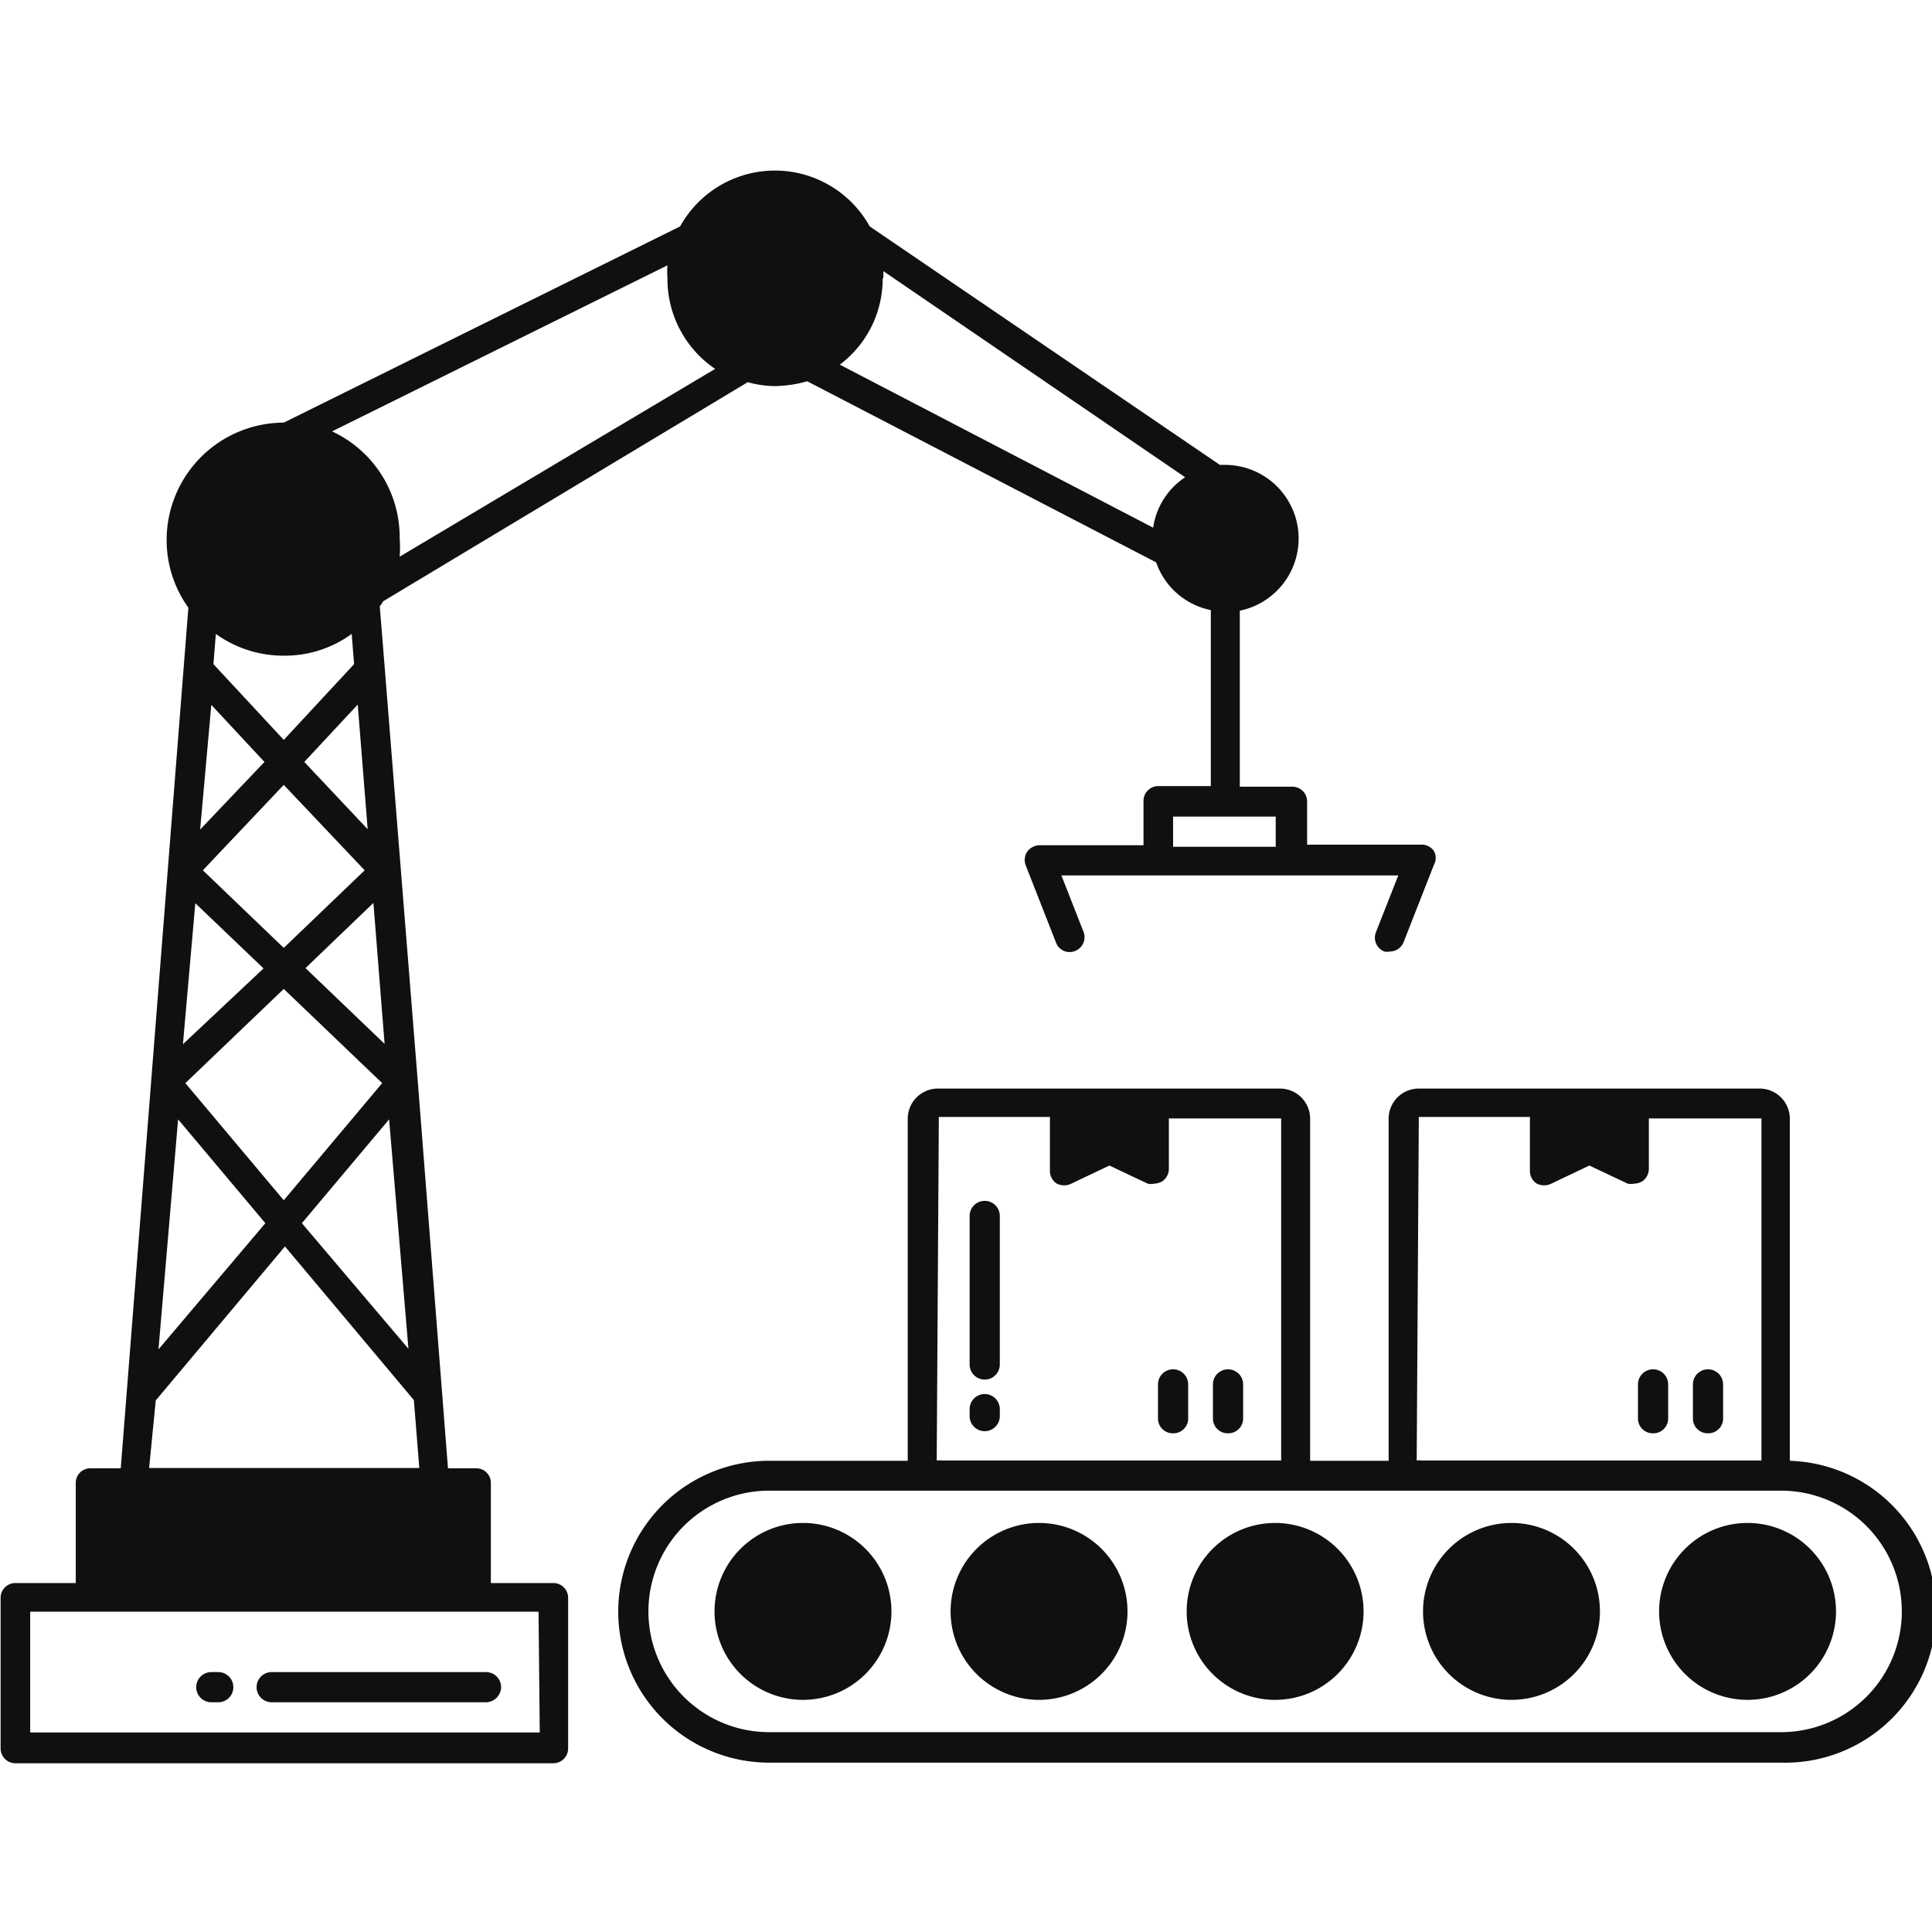 <svg xmlns="http://www.w3.org/2000/svg" data-name="Layer 1" viewBox="0 0 64 64"><path fill="#111010" d="M18.33 52.44H16.26V49.13a.48.48 0 0 0-.49-.49h-.93l-1-12.81h0l-.56-7h0l-.53-6.64-.17-2.11a.64.64 0 0 0 .11-.16l12.08-7.26a3.45 3.45 0 0 0 .91.13 4.12 4.12 0 0 0 1.06-.16l11.56 6h0a2.42 2.42 0 0 0 1.81 1.58v5.83H38.37a.49.49 0 0 0-.49.5V28H34.44a.52.52 0 0 0-.41.21.5.5 0 0 0-.05.46l1 2.55a.48.48 0 0 0 .64.28.49.49 0 0 0 .27-.64L35.16 29H46.32l-.74 1.88a.49.49 0 0 0 .28.64.39.39 0 0 0 .18 0 .49.49 0 0 0 .46-.32l1-2.55a.48.48 0 0 0 0-.46.49.49 0 0 0-.4-.21h-3.8V26.56a.49.49 0 0 0-.49-.5H41.07V20.23h0a2.44 2.44 0 0 0-.49-4.83h-.17l-11.6-7.9a3.59 3.59 0 0 0-6.28 0h0L9.4 14h0a3.89 3.89 0 0 0-3.88 3.89 3.84 3.84 0 0 0 .72 2.24L4 48.64H3a.48.48 0 0 0-.49.49v3.31h-2a.49.49 0 0 0-.49.49v5a.49.49 0 0 0 .49.48H18.33a.49.49 0 0 0 .49-.48v-5A.49.49 0 0 0 18.33 52.44zM42.26 27.05v1h-3.4v-1zm-13-17.83a1.93 1.93 0 0 0 0-.24l10 6.83a2.41 2.41 0 0 0-1.06 1.67l-10.38-5.4A3.56 3.56 0 0 0 29.24 9.22zM13.53 44.68L10 40.52l2.89-3.44zM12.08 28.83L9.4 31.4 6.72 28.83 9.4 26zm-2-3.59l1.77-1.9h0l.33 4.13zm2.58 10.64L9.4 39.76 6.14 35.88 9.4 32.76zm.08-1.3h0l-2.62-2.51 2.25-2.16h0zM22.11 8.79a3.11 3.11 0 0 0 0 .43 3.6 3.6 0 0 0 1.58 3L13.24 18.44a3.94 3.94 0 0 0 0-.6A3.87 3.87 0 0 0 11 14.29zM7.15 21h0a3.84 3.84 0 0 0 2.25.72A3.76 3.76 0 0 0 11.65 21l.08 1h0L9.4 24.51 7.07 22zM7 23.35l1.76 1.89L6.63 27.48zm-.53 6.57l2.26 2.16L6.06 34.59zm-.57 7.16l2.89 3.44L5.25 44.7zm-.74 9.31l4.28-5.1 4.27 5.09h0l.18 2.25H4.94zm12.72 11H1v-4H17.84zM57.89 50.45a2.93 2.93 0 1 0 2.93 2.94A2.93 2.93 0 0 0 57.89 50.45zM50.07 50.45A2.93 2.93 0 1 0 53 53.39 2.93 2.93 0 0 0 50.07 50.45zM42.25 50.45a2.93 2.93 0 1 0 2.92 2.94A2.93 2.93 0 0 0 42.25 50.45zM34.43 50.45a2.93 2.93 0 1 0 2.92 2.94A2.93 2.93 0 0 0 34.43 50.45z"/><path fill="#111010" d="M26.61,50.45a2.93,2.93,0,1,0,2.92,2.94A2.93,2.93,0,0,0,26.61,50.45Z"/><path fill="#111010" d="M59.29,48.41a.11.11,0,0,0,0-.06V37.06a1,1,0,0,0-1-1H47a1,1,0,0,0-1,1V48.39H43.4V37.06a1,1,0,0,0-1-1H31.07a1,1,0,0,0-1,1V48.39H25.48a5,5,0,0,0,0,10H59a5,5,0,0,0,.27-10ZM47,37h3.68v1.79a.5.5,0,0,0,.23.42.54.54,0,0,0,.48,0l1.26-.6,1.27.6a.5.5,0,0,0,.21,0,.59.59,0,0,0,.26-.07.5.5,0,0,0,.23-.42V37.05h3.73l0,11.33H47.12a1.06,1.06,0,0,0-.19,0Zm-15.9,0h3.68v1.79a.5.5,0,0,0,.23.42.54.54,0,0,0,.48,0l1.26-.6,1.27.6a.46.46,0,0,0,.21,0,.59.59,0,0,0,.26-.07.5.5,0,0,0,.23-.42V37.05h3.72l0,11.33H31.22a1.06,1.06,0,0,0-.19,0ZM59,57.38H25.48a4,4,0,1,1,0-8H59a4,4,0,1,1,0,8Z"/><path fill="#111010" d="M54.77 47.48a.49.49 0 0 0 .49-.49V45.86a.49.49 0 1 0-1 0V47A.49.49 0 0 0 54.77 47.48zM56.59 47.48a.49.49 0 0 0 .49-.49V45.86a.49.49 0 1 0-1 0V47A.49.49 0 0 0 56.59 47.48zM38.87 47.48a.49.49 0 0 0 .49-.49V45.86a.49.49 0 0 0-1 0V47A.49.49 0 0 0 38.87 47.48zM40.69 47.48a.49.49 0 0 0 .49-.49V45.86a.49.49 0 0 0-1 0V47A.49.49 0 0 0 40.69 47.48zM9 56.39H16.1a.51.51 0 0 0 .5-.5.5.5 0 0 0-.5-.5H9a.5.5 0 0 0-.5.5A.5.5 0 0 0 9 56.39zM7 56.39h.23a.5.5 0 0 0 .5-.5.5.5 0 0 0-.5-.5H7a.5.5 0 0 0-.5.5A.5.5 0 0 0 7 56.39zM32.62 45.7a.5.5 0 0 0 .5-.5V40.28a.5.5 0 0 0-1 0V45.2A.5.5 0 0 0 32.62 45.7zM32.62 47.41a.5.5 0 0 0 .5-.5v-.23a.5.5 0 0 0-1 0v.23A.5.5 0 0 0 32.62 47.41z"/></svg>